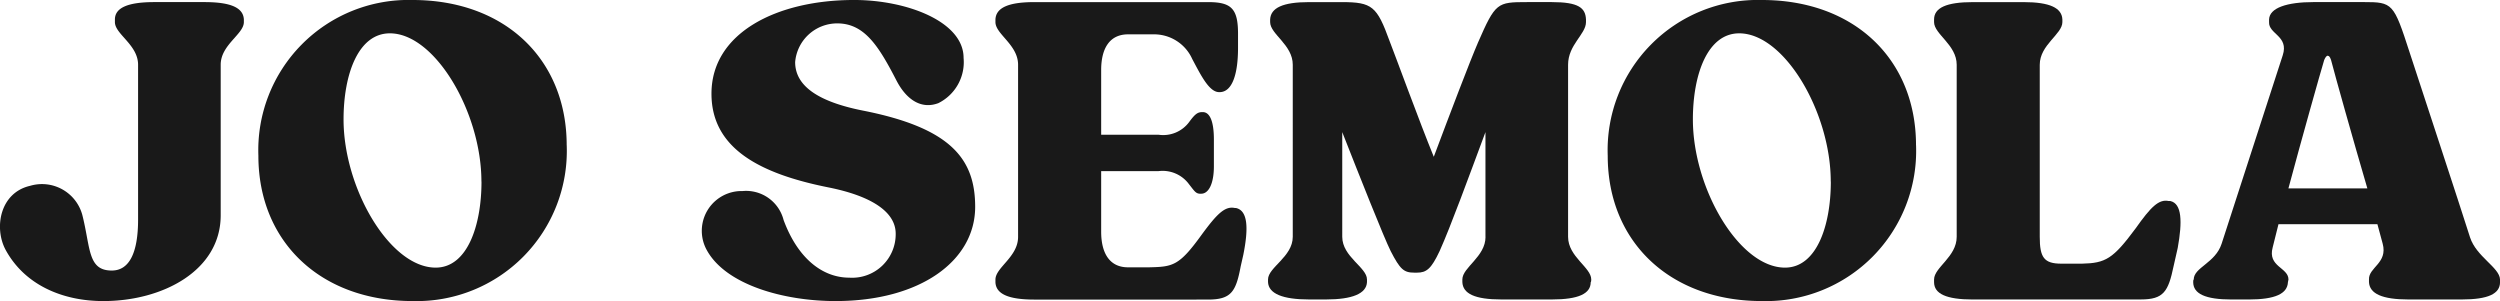 <svg xmlns="http://www.w3.org/2000/svg" xmlns:xlink="http://www.w3.org/1999/xlink" width="180" height="21.677" viewBox="0 0 180 21.677">
    <defs>
        <clipPath id="clip-path">
            <rect id="Rechteck_12" data-name="Rechteck 12" width="180" height="21.677" fill="none"/>
        </clipPath>
    </defs>
    <g id="Gruppe_17" data-name="Gruppe 17" transform="translate(0 0)">
        <g id="Gruppe_16" data-name="Gruppe 16" transform="translate(0 0)" clip-path="url(#clip-path)">
            <path id="Pfad_5" data-name="Pfad 5" d="M9.942,4.811c0-1.44-1.668-2.2-1.668-3.069v-.19C8.274.718,9.184.3,11.116.3h3.6c1.932,0,2.8.417,2.842,1.251v.19c0,.871-1.668,1.629-1.668,3.069V15.649c0,3.979-4.169,6.177-8.451,6.177-2.956,0-5.684-1.175-7.049-3.714-.834-1.592-.379-4.093,1.781-4.585a3.008,3.008,0,0,1,3.752,2.084C6.531,18,6.3,19.628,8.047,19.628c1.25,0,1.895-1.25,1.895-3.676Z" transform="translate(0 -0.149)" fill="#191919"/>
            <path id="Pfad_6" data-name="Pfad 6" d="M59.154,10.459a10.815,10.815,0,0,1-11.1,11.217c-6.632,0-11.1-4.282-11.1-10.459A10.815,10.815,0,0,1,48.051,0c6.67,0,11.1,4.282,11.1,10.459m-6.139,2.615C53.015,8.11,49.68,2.4,46.421,2.4c-2.274,0-3.335,2.939-3.335,6.2,0,4.964,3.335,10.669,6.632,10.669,2.274,0,3.3-3.015,3.3-6.2" transform="translate(-18.35 0)" fill="#191919"/>
            <path id="Pfad_7" data-name="Pfad 7" d="M110.045,21.677c-3.752,0-7.921-1.175-9.285-3.676a2.864,2.864,0,0,1,2.577-4.245,2.786,2.786,0,0,1,2.956,2.084c1.023,2.767,2.8,4.152,4.737,4.152a3.134,3.134,0,0,0,3.335-3.166c0-1.516-1.629-2.691-4.851-3.335-4.926-.986-8.413-2.8-8.413-6.746,0-4.4,4.737-6.746,10.27-6.746,3.79,0,7.882,1.554,7.882,4.169a3.294,3.294,0,0,1-1.819,3.259c-1.213.455-2.274-.228-2.994-1.592-1.288-2.5-2.311-4.151-4.282-4.151a3.038,3.038,0,0,0-3.032,2.787c0,1.705,1.629,2.842,4.851,3.486,6.367,1.251,8.11,3.487,8.11,6.935,0,3.9-3.979,6.784-10.043,6.784" transform="translate(-49.875 0)" fill="#191919"/>
            <path id="Pfad_8" data-name="Pfad 8" d="M157.2,14.1h-.038c-.341,0-.417-.152-.834-.682a2.355,2.355,0,0,0-2.2-.947H150v4.358c0,1.554.607,2.568,1.933,2.568h1.516c1.706-.038,2.16-.1,3.752-2.3,1.137-1.554,1.705-2.122,2.426-1.971h.076c.872.189.91,1.478.531,3.372l-.189.834c-.341,1.819-.682,2.387-2.35,2.387H145.188c-1.895,0-2.766-.417-2.8-1.25v-.19c0-.872,1.63-1.629,1.63-3.069V4.811c0-1.44-1.63-2.2-1.63-3.069v-.19c.038-.834.91-1.25,2.8-1.25h12.506c1.668,0,2.16.455,2.16,2.274V3.6c0,1.895-.417,3.145-1.289,3.183h-.076c-.72,0-1.326-1.25-1.933-2.387a3.007,3.007,0,0,0-2.8-1.773h-1.819C150.608,2.622,150,3.637,150,5.19V9.851h4.131a2.326,2.326,0,0,0,2.2-.909c.417-.569.606-.72.947-.72h.038c.531,0,.8.72.8,1.971v1.933c0,1.25-.379,1.971-.91,1.971" transform="translate(-70.716 -0.15)" fill="#191919"/>
            <path id="Pfad_9" data-name="Pfad 9" d="M197.043,17.2V9.661c-1.213,3.259-2.5,6.784-3.3,8.565-.607,1.289-.948,1.554-1.63,1.554h-.189c-.758,0-1.023-.228-1.706-1.554-.492-.986-2.235-5.381-3.486-8.565V17.2c0,1.44,1.781,2.2,1.781,3.069v.19c-.038.834-1.062,1.251-2.956,1.251h-1.213c-1.9,0-2.918-.417-2.956-1.251v-.19c0-.871,1.781-1.629,1.781-3.069V4.81c0-1.44-1.629-2.2-1.629-3.069V1.552c.038-.834.909-1.251,2.8-1.251h2.35c2.2,0,2.539.3,3.448,2.8.417,1.061,2.16,5.836,3.184,8.337,1.137-3.032,2.577-6.821,3.183-8.224C197.763.339,197.877.3,200.037.3h1.781c1.933,0,2.426.417,2.463,1.251v.189c0,.872-1.289,1.629-1.289,3.069V17.2c0,1.44,1.668,2.2,1.668,3.069,0,0,0,.19-.038.19,0,.834-.871,1.251-2.8,1.251H198.18c-1.9,0-2.766-.417-2.8-1.251v-.19c0-.871,1.668-1.629,1.668-3.069" transform="translate(-90.09 -0.149)" fill="#191919"/>
            <path id="Pfad_10" data-name="Pfad 10" d="M252.169,10.459a10.815,10.815,0,0,1-11.1,11.217c-6.632,0-11.1-4.282-11.1-10.459A10.815,10.815,0,0,1,241.066,0c6.67,0,11.1,4.282,11.1,10.459m-6.139,2.615C246.03,8.11,242.7,2.4,239.436,2.4c-2.274,0-3.335,2.939-3.335,6.2,0,4.964,3.335,10.669,6.632,10.669,2.274,0,3.3-3.015,3.3-6.2" transform="translate(-114.213 0)" fill="#191919"/>
            <path id="Pfad_11" data-name="Pfad 11" d="M279.454,21.713c-1.933,0-2.8-.417-2.8-1.25v-.19c0-.872,1.629-1.629,1.629-3.07V4.811c0-1.44-1.629-2.2-1.629-3.07V1.552c0-.834.871-1.251,2.8-1.251h3.638c1.895,0,2.766.417,2.8,1.251v.189c0,.872-1.629,1.63-1.629,3.07V17.2c0,1.478.3,1.933,1.554,1.933H287.3c1.705-.038,2.236-.341,3.866-2.539,1.1-1.554,1.667-2.122,2.387-1.971h.114c.834.189.871,1.478.531,3.373l-.3,1.326c-.379,1.819-.72,2.387-2.35,2.387Z" transform="translate(-137.401 -0.149)" fill="#191919"/>
            <path id="Pfad_12" data-name="Pfad 12" d="M325.995.3c2.084,0,2.16.076,3.3,3.6.417,1.289,3.79,11.52,4.358,13.34.455,1.4,2.122,2.16,2.16,3.032v.19c0,.834-.834,1.25-2.767,1.25h-3.827c-1.895,0-2.8-.417-2.842-1.25v-.19c-.038-.872,1.365-1.175.986-2.577l-.379-1.4h-7.124l-.417,1.668c-.379,1.4,1.137,1.44,1.137,2.311l-.038.19c-.038.834-.91,1.25-2.842,1.25h-1.213c-1.9,0-2.766-.417-2.766-1.25,0-.038,0-.19.038-.19,0-.872,1.554-1.175,2.009-2.577l4.4-13.567c.455-1.4-1.023-1.516-.985-2.387v-.19C319.211.719,320.461.3,322.394.3Zm-5.419,13.415h5.684c-1.023-3.487-2.311-8.072-2.615-9.247-.076-.227-.152-.3-.227-.3-.076-.038-.189.114-.265.3-.265.872-1.592,5.571-2.577,9.247" transform="translate(-155.81 -0.15)" fill="#191919"/>
        </g>
    </g>
</svg>
